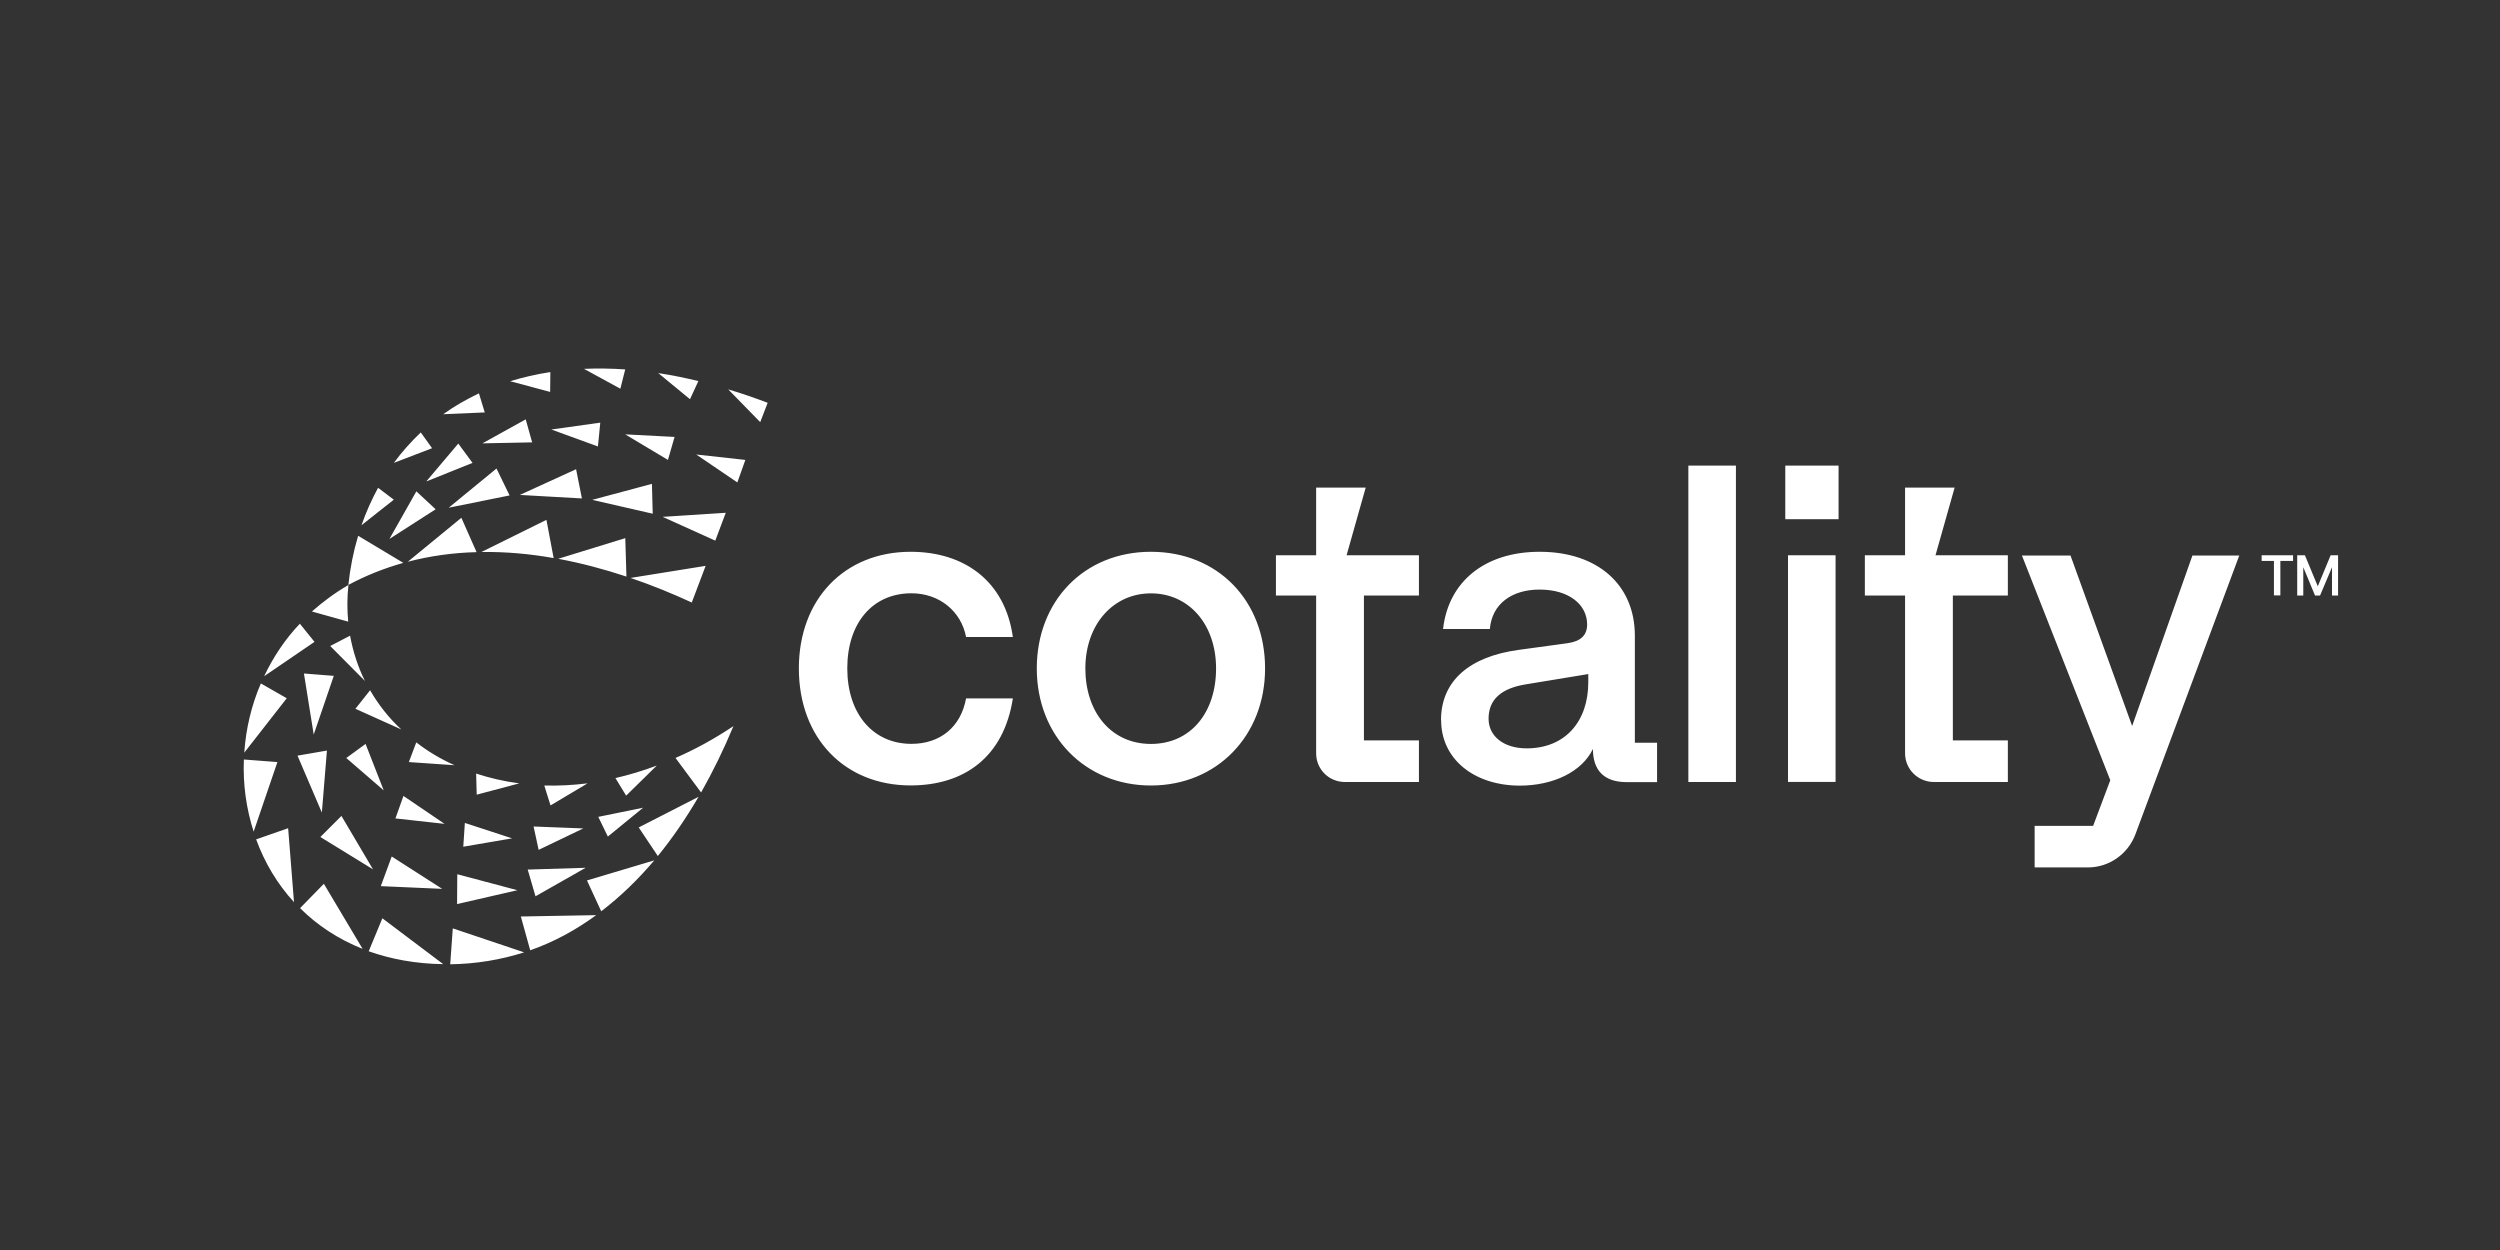 <?xml version="1.0" encoding="UTF-8"?><svg id="Layer_1" xmlns="http://www.w3.org/2000/svg" viewBox="0 0 350 175"><rect x="0" y="0" width="350" height="175" fill="#333333" stroke="none"/><defs><style>.cls-1{fill:#fff;}</style></defs><g id="Isolation_Mode"><path class="cls-1" d="M318.38,78.53h-1.75v-.79h4.4v.79h-1.78v4.83h-.9v-4.83h.03ZM321.65,77.74h1.04l1.8,4.34,1.8-4.34h1.04v5.63h-.85v-3.96l-1.67,3.96h-.71l-1.64-3.96v3.96h-.85v-5.63h.03ZM313.51,77.74l-14.56,39.08c-1.04,2.76-3.69,4.62-6.64,4.62h-7.46v-5.82h8.19l2.4-6.39-12.37-31.46h6.8l8.63,23.87,8.44-23.87h6.55v-.03ZM111.84,93.58c0-9.72,6.42-16.33,15.65-16.33,7.51,0,13.22,4.1,14.31,11.93h-6.55c-.68-3.6-3.74-6.12-7.65-6.12-5.43,0-8.98,4.15-8.98,10.51s3.6,10.57,8.98,10.57c3.99,0,6.91-2.32,7.65-6.36h6.55c-1.28,8.25-6.85,12.18-14.31,12.18-9.23,0-15.65-6.61-15.65-16.39ZM145.15,93.58c0-9.42,6.61-16.33,15.98-16.33s15.98,6.85,15.98,16.33-6.8,16.39-15.98,16.39-15.98-6.91-15.98-16.39ZM170.25,93.58c0-6.17-3.8-10.51-9.12-10.51s-9.18,4.4-9.18,10.51,3.6,10.57,9.18,10.57,9.12-4.4,9.12-10.57ZM184.26,105.46v-22.09h-5.63v-5.63h5.63v-9.48h6.94l-2.68,9.48h10.13v5.63h-7.7v20.29h7.7v5.82h-10.35c-2.27,0-4.04-1.8-4.04-4.01ZM266.71,105.46v-22.09h-5.63v-5.63h5.63v-9.48h6.94l-2.68,9.48h10.13v5.63h-7.7v20.29h7.7v5.82h-10.35c-2.24,0-4.04-1.8-4.04-4.01ZM201.74,100.84c0-5.52,3.99-8.93,10.9-9.86l6.8-.93c1.83-.25,2.76-1.09,2.76-2.62,0-2.76-2.51-4.89-6.66-4.89-3.85,0-6.66,1.97-6.96,5.52h-6.55c.74-6.61,5.82-10.81,13.52-10.81,8.14,0,13.33,4.64,13.33,11.74v14.99h3.11v5.52h-4.23c-3.3,0-4.75-1.75-4.75-4.64-1.53,3.17-5.52,5.13-10.27,5.13-6.44-.03-10.98-3.77-10.98-9.15ZM222.36,95.52v-1.15l-8.63,1.42c-3.55.55-5.33,2.13-5.33,4.83,0,2.46,2.13,4.15,5.33,4.15,5.43,0,8.63-3.8,8.63-9.26ZM236.37,65.18h6.66v44.3h-6.66v-44.3ZM249.94,65.18h7.46v7.51h-7.46v-7.51ZM250.32,77.74h6.66v31.73h-6.66v-31.73ZM36.98,94.67c1.26-2.65,2.89-5.13,5-7.35l2.05,2.54-7.05,4.81ZM49.02,88.99l-2.79,1.45,4.86,4.89c-.98-1.97-1.67-4.1-2.08-6.34ZM60.99,71.3l-2.7-2.51-3.77,6.66,6.47-4.15ZM71.34,69.36l-1.83-3.77-6.69,5.49,8.52-1.72ZM81.47,69.79l-.82-4.1-7.87,3.6,8.68.49ZM91.38,71.92l-.11-4.18-8.36,2.24,8.47,1.94ZM66.15,64.8l-1.99-2.7-4.48,5.3,6.47-2.59ZM74.5,61.93l-.9-3.22-6.06,3.36,6.96-.14ZM83.71,62.5l.33-3.33-6.85.96,6.53,2.38ZM93.51,64.39l.93-3.22-6.91-.36,5.98,3.58ZM103.23,67.53l1.12-3.14-6.88-.76,5.76,3.91ZM73.88,121.74l1.09,3.74,7.02-3.99-8.11.25ZM64.02,122.39l-.03,4.18,8.44-1.94-8.41-2.24ZM54.84,119.91l-1.53,4.15,8.6.38-7.07-4.53ZM47.8,114.23l-2.95,2.95,7.37,4.53-4.42-7.48ZM45.77,105.08l-4.12.71,3.41,7.97.71-8.68ZM46.73,94.62l-4.18-.33,1.37,8.55,2.81-8.22ZM83.76,114.36l1.34,2.76,4.94-4.04-6.28,1.28ZM74.7,115.7l.71,3.28,6.25-3-6.96-.27ZM65.08,115.21l-.22,3.33,6.83-1.17-6.61-2.16ZM56.48,111.44l-1.12,3.14,6.88.76-5.76-3.91ZM51.18,104.15l-2.7,1.97,5.24,4.53-2.54-6.5ZM58.28,103.93l-1.04,2.76,6.39.44c-1.94-.87-3.74-1.94-5.35-3.2ZM51.81,96.64l-2.05,2.59,6.42,2.89c-1.75-1.61-3.2-3.47-4.37-5.49ZM76.2,109.97l.87,2.79,5.19-3.09c-2.08.25-4.1.36-6.06.3ZM66.75,111.25l5.95-1.58c-2.1-.27-4.12-.74-6.04-1.37l.08,2.95ZM86.16,108.93l1.5,2.46,4.29-4.21c-1.97.74-3.88,1.31-5.79,1.75ZM55.14,64.8l5.35-2.05-1.58-2.21c-1.37,1.31-2.65,2.73-3.77,4.26ZM77.02,54.88l.03-2.79c-1.97.3-3.85.74-5.63,1.28l5.6,1.5ZM67.87,57.75l-.82-2.68c-1.78.85-3.44,1.8-5,2.92l5.82-.25ZM55.14,69.96l-2.21-1.67c-.9,1.67-1.69,3.41-2.32,5.24l4.53-3.58ZM81.74,51.63l5.11,2.79.68-2.7c-1.99-.14-3.93-.16-5.79-.08ZM107.47,56.39c-1.88-.71-3.71-1.34-5.52-1.88l4.48,4.59,1.04-2.7ZM92.15,52.23l4.45,3.66,1.17-2.54c-1.91-.46-3.8-.85-5.63-1.12ZM101.62,71.79l-8.85.57,7.37,3.33,1.47-3.91ZM56.48,78.81l-6.34-3.8c-.66,2.21-1.12,4.51-1.37,6.88,2.49-1.34,5.08-2.35,7.7-3.09h0ZM98.15,110.95c1.64-2.89,3.17-6.01,4.53-9.29-2.7,1.8-5.41,3.28-8.11,4.45l3.58,4.83ZM67.38,77.28c3.36-.05,6.75.25,10.13.85l-1.01-5.35-9.12,4.51ZM57.11,78.64c3.14-.82,6.36-1.26,9.61-1.34l-2.13-4.81-7.48,6.14ZM88.27,80.91c2.92.98,5.79,2.16,8.58,3.44l1.94-5.13-10.51,1.69ZM78.14,78.23c3.22.6,6.42,1.45,9.56,2.49l-.16-5.38-9.39,2.89ZM40.34,115.95l-4.48,1.56c1.17,3.22,2.95,6.23,5.3,8.79l-.82-10.35ZM50.77,132.85l-5.43-9.12-3.33,3.41c2.38,2.38,5.33,4.34,8.77,5.71ZM38.84,106.69l-4.7-.36c-.14,3.44.33,6.85,1.37,10.1l3.33-9.75ZM40.15,97.76l-3.63-2.08c-1.34,3.11-2.1,6.39-2.32,9.69l5.95-7.62ZM92.09,119.85c2.05-2.51,3.96-5.3,5.71-8.3l-8.38,4.29,2.68,4.01ZM53.53,128.56l-1.91,4.62c3.09,1.09,6.55,1.75,10.43,1.8l-8.52-6.42ZM63.39,129.98l-.36,5.02c3.63-.05,7.07-.63,10.35-1.67l-10-3.36ZM72.92,128.32l1.31,4.72c3.28-1.15,6.36-2.81,9.23-4.92l-10.54.19ZM82.18,123.27l1.99,4.31c2.65-2.02,5.13-4.42,7.43-7.13l-9.42,2.81ZM48.75,87.03c-.16-1.67-.16-3.36.03-5.13h0c-1.88,1.09-3.58,2.35-5.11,3.71l5.08,1.42Z"/></g></svg>